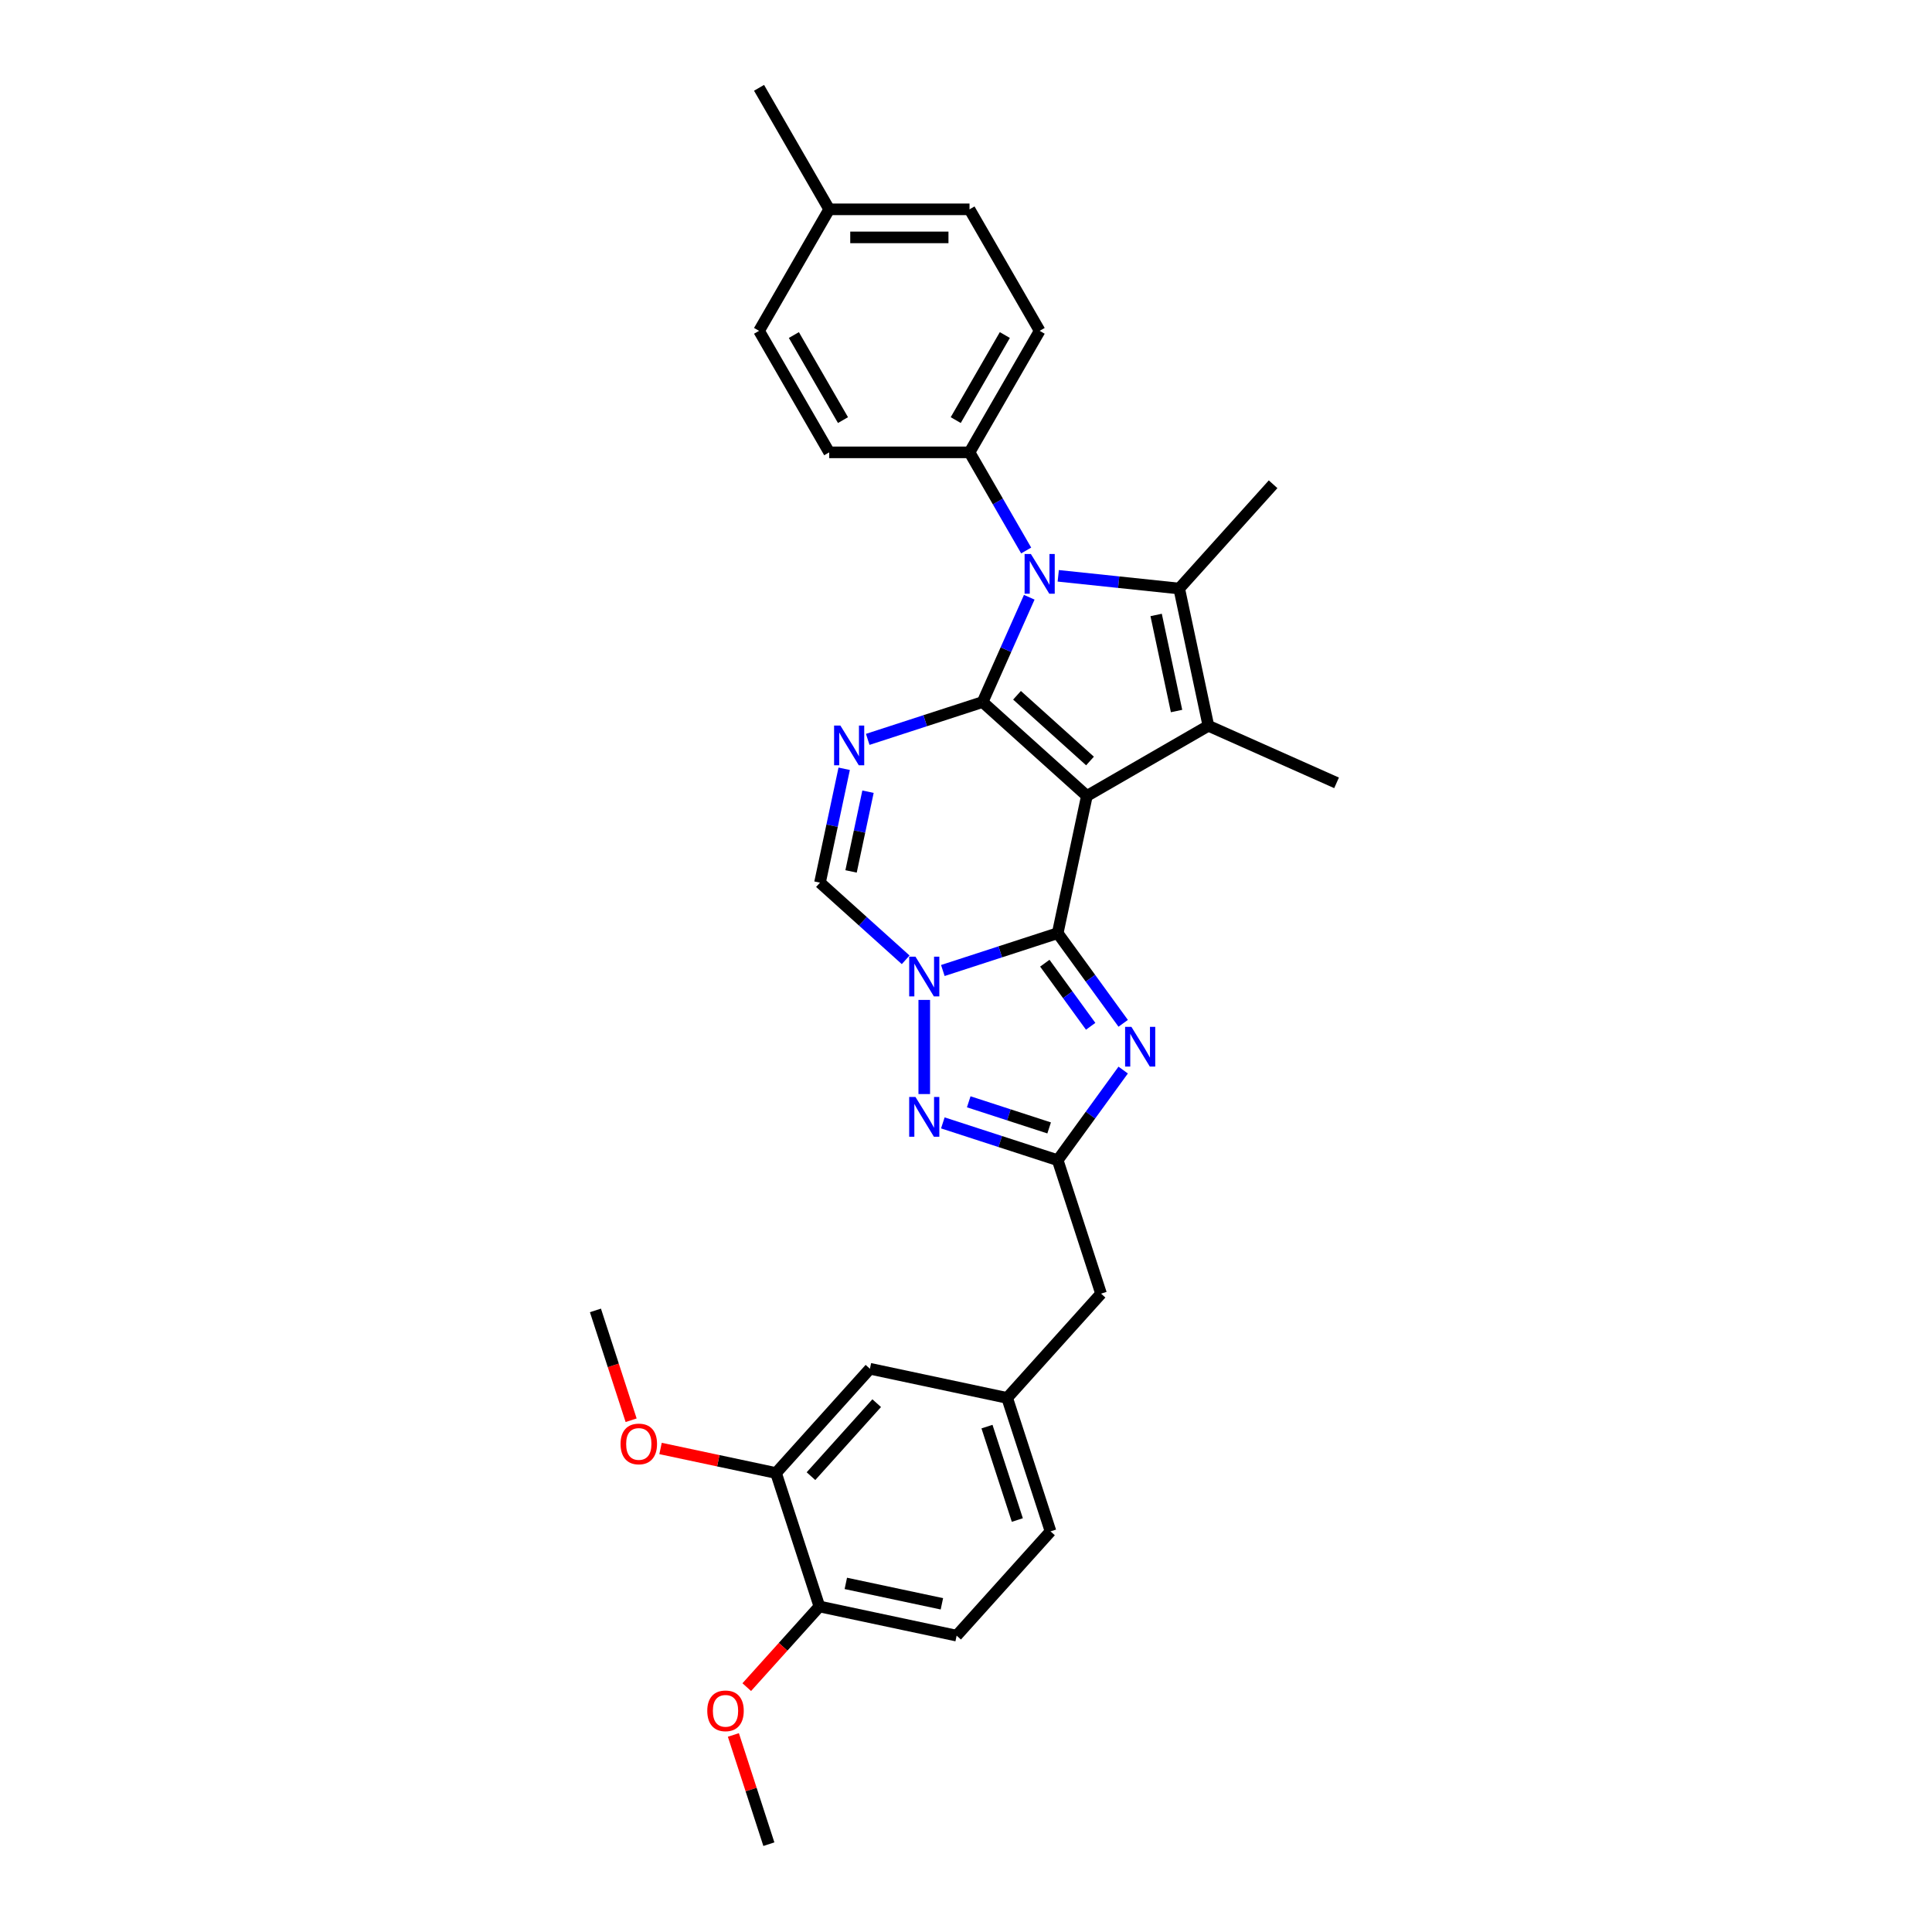 <?xml version='1.0' encoding='iso-8859-1'?>
<svg version='1.1' baseProfile='full'
              xmlns='http://www.w3.org/2000/svg'
                      xmlns:rdkit='http://www.rdkit.org/xml'
                      xmlns:xlink='http://www.w3.org/1999/xlink'
                  xml:space='preserve'
width='1000px' height='1000px' viewBox='0 0 1000 1000'>
<!-- END OF HEADER -->
<rect style='opacity:1.0;fill:#FFFFFF;stroke:none' width='1000' height='1000' x='0' y='0'> </rect>
<path class='bond-0' d='M 562.562,411.975 L 508.592,363.38' style='fill:none;fill-rule:evenodd;stroke:#000000;stroke-width:6px;stroke-linecap:butt;stroke-linejoin:miter;stroke-opacity:1' />
<path class='bond-0' d='M 564.186,393.892 L 526.406,359.875' style='fill:none;fill-rule:evenodd;stroke:#000000;stroke-width:6px;stroke-linecap:butt;stroke-linejoin:miter;stroke-opacity:1' />
<path class='bond-1' d='M 562.562,411.975 L 547.463,483.013' style='fill:none;fill-rule:evenodd;stroke:#000000;stroke-width:6px;stroke-linecap:butt;stroke-linejoin:miter;stroke-opacity:1' />
<path class='bond-4' d='M 562.562,411.975 L 625.457,375.663' style='fill:none;fill-rule:evenodd;stroke:#000000;stroke-width:6px;stroke-linecap:butt;stroke-linejoin:miter;stroke-opacity:1' />
<path class='bond-3' d='M 508.592,363.38 L 520.668,336.257' style='fill:none;fill-rule:evenodd;stroke:#000000;stroke-width:6px;stroke-linecap:butt;stroke-linejoin:miter;stroke-opacity:1' />
<path class='bond-3' d='M 520.668,336.257 L 532.744,309.133' style='fill:none;fill-rule:evenodd;stroke:#0000FF;stroke-width:6px;stroke-linecap:butt;stroke-linejoin:miter;stroke-opacity:1' />
<path class='bond-5' d='M 508.592,363.38 L 478.864,373.039' style='fill:none;fill-rule:evenodd;stroke:#000000;stroke-width:6px;stroke-linecap:butt;stroke-linejoin:miter;stroke-opacity:1' />
<path class='bond-5' d='M 478.864,373.039 L 449.137,382.698' style='fill:none;fill-rule:evenodd;stroke:#0000FF;stroke-width:6px;stroke-linecap:butt;stroke-linejoin:miter;stroke-opacity:1' />
<path class='bond-2' d='M 547.463,483.013 L 517.736,492.672' style='fill:none;fill-rule:evenodd;stroke:#000000;stroke-width:6px;stroke-linecap:butt;stroke-linejoin:miter;stroke-opacity:1' />
<path class='bond-2' d='M 517.736,492.672 L 488.008,502.331' style='fill:none;fill-rule:evenodd;stroke:#0000FF;stroke-width:6px;stroke-linecap:butt;stroke-linejoin:miter;stroke-opacity:1' />
<path class='bond-7' d='M 547.463,483.013 L 564.411,506.341' style='fill:none;fill-rule:evenodd;stroke:#000000;stroke-width:6px;stroke-linecap:butt;stroke-linejoin:miter;stroke-opacity:1' />
<path class='bond-7' d='M 564.411,506.341 L 581.36,529.668' style='fill:none;fill-rule:evenodd;stroke:#0000FF;stroke-width:6px;stroke-linecap:butt;stroke-linejoin:miter;stroke-opacity:1' />
<path class='bond-7' d='M 540.797,498.549 L 552.661,514.878' style='fill:none;fill-rule:evenodd;stroke:#000000;stroke-width:6px;stroke-linecap:butt;stroke-linejoin:miter;stroke-opacity:1' />
<path class='bond-7' d='M 552.661,514.878 L 564.525,531.208' style='fill:none;fill-rule:evenodd;stroke:#0000FF;stroke-width:6px;stroke-linecap:butt;stroke-linejoin:miter;stroke-opacity:1' />
<path class='bond-8' d='M 478.393,517.555 L 478.393,566.283' style='fill:none;fill-rule:evenodd;stroke:#0000FF;stroke-width:6px;stroke-linecap:butt;stroke-linejoin:miter;stroke-opacity:1' />
<path class='bond-10' d='M 468.777,496.797 L 446.6,476.829' style='fill:none;fill-rule:evenodd;stroke:#0000FF;stroke-width:6px;stroke-linecap:butt;stroke-linejoin:miter;stroke-opacity:1' />
<path class='bond-10' d='M 446.6,476.829 L 424.422,456.86' style='fill:none;fill-rule:evenodd;stroke:#000000;stroke-width:6px;stroke-linecap:butt;stroke-linejoin:miter;stroke-opacity:1' />
<path class='bond-11' d='M 531.145,284.935 L 516.482,259.537' style='fill:none;fill-rule:evenodd;stroke:#0000FF;stroke-width:6px;stroke-linecap:butt;stroke-linejoin:miter;stroke-opacity:1' />
<path class='bond-11' d='M 516.482,259.537 L 501.819,234.139' style='fill:none;fill-rule:evenodd;stroke:#000000;stroke-width:6px;stroke-linecap:butt;stroke-linejoin:miter;stroke-opacity:1' />
<path class='bond-31' d='M 547.746,298.045 L 579.052,301.335' style='fill:none;fill-rule:evenodd;stroke:#0000FF;stroke-width:6px;stroke-linecap:butt;stroke-linejoin:miter;stroke-opacity:1' />
<path class='bond-31' d='M 579.052,301.335 L 610.358,304.625' style='fill:none;fill-rule:evenodd;stroke:#000000;stroke-width:6px;stroke-linecap:butt;stroke-linejoin:miter;stroke-opacity:1' />
<path class='bond-6' d='M 625.457,375.663 L 610.358,304.625' style='fill:none;fill-rule:evenodd;stroke:#000000;stroke-width:6px;stroke-linecap:butt;stroke-linejoin:miter;stroke-opacity:1' />
<path class='bond-6' d='M 608.985,368.027 L 598.415,318.301' style='fill:none;fill-rule:evenodd;stroke:#000000;stroke-width:6px;stroke-linecap:butt;stroke-linejoin:miter;stroke-opacity:1' />
<path class='bond-20' d='M 625.457,375.663 L 691.803,405.202' style='fill:none;fill-rule:evenodd;stroke:#000000;stroke-width:6px;stroke-linecap:butt;stroke-linejoin:miter;stroke-opacity:1' />
<path class='bond-33' d='M 436.95,397.921 L 430.686,427.391' style='fill:none;fill-rule:evenodd;stroke:#0000FF;stroke-width:6px;stroke-linecap:butt;stroke-linejoin:miter;stroke-opacity:1' />
<path class='bond-33' d='M 430.686,427.391 L 424.422,456.86' style='fill:none;fill-rule:evenodd;stroke:#000000;stroke-width:6px;stroke-linecap:butt;stroke-linejoin:miter;stroke-opacity:1' />
<path class='bond-33' d='M 449.278,409.782 L 444.893,430.411' style='fill:none;fill-rule:evenodd;stroke:#0000FF;stroke-width:6px;stroke-linecap:butt;stroke-linejoin:miter;stroke-opacity:1' />
<path class='bond-33' d='M 444.893,430.411 L 440.509,451.039' style='fill:none;fill-rule:evenodd;stroke:#000000;stroke-width:6px;stroke-linecap:butt;stroke-linejoin:miter;stroke-opacity:1' />
<path class='bond-21' d='M 610.358,304.625 L 658.953,250.655' style='fill:none;fill-rule:evenodd;stroke:#000000;stroke-width:6px;stroke-linecap:butt;stroke-linejoin:miter;stroke-opacity:1' />
<path class='bond-9' d='M 581.36,553.867 L 564.411,577.195' style='fill:none;fill-rule:evenodd;stroke:#0000FF;stroke-width:6px;stroke-linecap:butt;stroke-linejoin:miter;stroke-opacity:1' />
<path class='bond-9' d='M 564.411,577.195 L 547.463,600.522' style='fill:none;fill-rule:evenodd;stroke:#000000;stroke-width:6px;stroke-linecap:butt;stroke-linejoin:miter;stroke-opacity:1' />
<path class='bond-32' d='M 488.008,581.204 L 517.736,590.863' style='fill:none;fill-rule:evenodd;stroke:#0000FF;stroke-width:6px;stroke-linecap:butt;stroke-linejoin:miter;stroke-opacity:1' />
<path class='bond-32' d='M 517.736,590.863 L 547.463,600.522' style='fill:none;fill-rule:evenodd;stroke:#000000;stroke-width:6px;stroke-linecap:butt;stroke-linejoin:miter;stroke-opacity:1' />
<path class='bond-32' d='M 501.415,570.288 L 522.224,577.049' style='fill:none;fill-rule:evenodd;stroke:#0000FF;stroke-width:6px;stroke-linecap:butt;stroke-linejoin:miter;stroke-opacity:1' />
<path class='bond-32' d='M 522.224,577.049 L 543.033,583.811' style='fill:none;fill-rule:evenodd;stroke:#000000;stroke-width:6px;stroke-linecap:butt;stroke-linejoin:miter;stroke-opacity:1' />
<path class='bond-15' d='M 547.463,600.522 L 569.905,669.593' style='fill:none;fill-rule:evenodd;stroke:#000000;stroke-width:6px;stroke-linecap:butt;stroke-linejoin:miter;stroke-opacity:1' />
<path class='bond-17' d='M 501.819,234.139 L 538.131,171.244' style='fill:none;fill-rule:evenodd;stroke:#000000;stroke-width:6px;stroke-linecap:butt;stroke-linejoin:miter;stroke-opacity:1' />
<path class='bond-17' d='M 494.686,217.442 L 520.105,173.416' style='fill:none;fill-rule:evenodd;stroke:#000000;stroke-width:6px;stroke-linecap:butt;stroke-linejoin:miter;stroke-opacity:1' />
<path class='bond-18' d='M 501.819,234.139 L 429.194,234.139' style='fill:none;fill-rule:evenodd;stroke:#000000;stroke-width:6px;stroke-linecap:butt;stroke-linejoin:miter;stroke-opacity:1' />
<path class='bond-12' d='M 401.677,762.434 L 450.272,708.464' style='fill:none;fill-rule:evenodd;stroke:#000000;stroke-width:6px;stroke-linecap:butt;stroke-linejoin:miter;stroke-opacity:1' />
<path class='bond-12' d='M 419.76,764.058 L 453.777,726.278' style='fill:none;fill-rule:evenodd;stroke:#000000;stroke-width:6px;stroke-linecap:butt;stroke-linejoin:miter;stroke-opacity:1' />
<path class='bond-23' d='M 401.677,762.434 L 371.786,756.081' style='fill:none;fill-rule:evenodd;stroke:#000000;stroke-width:6px;stroke-linecap:butt;stroke-linejoin:miter;stroke-opacity:1' />
<path class='bond-23' d='M 371.786,756.081 L 341.896,749.728' style='fill:none;fill-rule:evenodd;stroke:#FF0000;stroke-width:6px;stroke-linecap:butt;stroke-linejoin:miter;stroke-opacity:1' />
<path class='bond-35' d='M 401.677,762.434 L 424.119,831.505' style='fill:none;fill-rule:evenodd;stroke:#000000;stroke-width:6px;stroke-linecap:butt;stroke-linejoin:miter;stroke-opacity:1' />
<path class='bond-13' d='M 424.119,831.505 L 495.157,846.604' style='fill:none;fill-rule:evenodd;stroke:#000000;stroke-width:6px;stroke-linecap:butt;stroke-linejoin:miter;stroke-opacity:1' />
<path class='bond-13' d='M 437.795,819.562 L 487.521,830.132' style='fill:none;fill-rule:evenodd;stroke:#000000;stroke-width:6px;stroke-linecap:butt;stroke-linejoin:miter;stroke-opacity:1' />
<path class='bond-27' d='M 424.119,831.505 L 405.321,852.382' style='fill:none;fill-rule:evenodd;stroke:#000000;stroke-width:6px;stroke-linecap:butt;stroke-linejoin:miter;stroke-opacity:1' />
<path class='bond-27' d='M 405.321,852.382 L 386.522,873.26' style='fill:none;fill-rule:evenodd;stroke:#FF0000;stroke-width:6px;stroke-linecap:butt;stroke-linejoin:miter;stroke-opacity:1' />
<path class='bond-14' d='M 450.272,708.464 L 521.31,723.563' style='fill:none;fill-rule:evenodd;stroke:#000000;stroke-width:6px;stroke-linecap:butt;stroke-linejoin:miter;stroke-opacity:1' />
<path class='bond-16' d='M 569.905,669.593 L 521.31,723.563' style='fill:none;fill-rule:evenodd;stroke:#000000;stroke-width:6px;stroke-linecap:butt;stroke-linejoin:miter;stroke-opacity:1' />
<path class='bond-22' d='M 521.31,723.563 L 543.752,792.633' style='fill:none;fill-rule:evenodd;stroke:#000000;stroke-width:6px;stroke-linecap:butt;stroke-linejoin:miter;stroke-opacity:1' />
<path class='bond-22' d='M 510.862,738.412 L 526.572,786.761' style='fill:none;fill-rule:evenodd;stroke:#000000;stroke-width:6px;stroke-linecap:butt;stroke-linejoin:miter;stroke-opacity:1' />
<path class='bond-24' d='M 538.131,171.244 L 501.819,108.349' style='fill:none;fill-rule:evenodd;stroke:#000000;stroke-width:6px;stroke-linecap:butt;stroke-linejoin:miter;stroke-opacity:1' />
<path class='bond-25' d='M 429.194,234.139 L 392.881,171.244' style='fill:none;fill-rule:evenodd;stroke:#000000;stroke-width:6px;stroke-linecap:butt;stroke-linejoin:miter;stroke-opacity:1' />
<path class='bond-25' d='M 436.326,217.442 L 410.907,173.416' style='fill:none;fill-rule:evenodd;stroke:#000000;stroke-width:6px;stroke-linecap:butt;stroke-linejoin:miter;stroke-opacity:1' />
<path class='bond-19' d='M 495.157,846.604 L 543.752,792.633' style='fill:none;fill-rule:evenodd;stroke:#000000;stroke-width:6px;stroke-linecap:butt;stroke-linejoin:miter;stroke-opacity:1' />
<path class='bond-29' d='M 326.67,735.119 L 317.433,706.692' style='fill:none;fill-rule:evenodd;stroke:#FF0000;stroke-width:6px;stroke-linecap:butt;stroke-linejoin:miter;stroke-opacity:1' />
<path class='bond-29' d='M 317.433,706.692 L 308.197,678.265' style='fill:none;fill-rule:evenodd;stroke:#000000;stroke-width:6px;stroke-linecap:butt;stroke-linejoin:miter;stroke-opacity:1' />
<path class='bond-34' d='M 501.819,108.349 L 429.194,108.349' style='fill:none;fill-rule:evenodd;stroke:#000000;stroke-width:6px;stroke-linecap:butt;stroke-linejoin:miter;stroke-opacity:1' />
<path class='bond-34' d='M 490.925,122.874 L 440.088,122.874' style='fill:none;fill-rule:evenodd;stroke:#000000;stroke-width:6px;stroke-linecap:butt;stroke-linejoin:miter;stroke-opacity:1' />
<path class='bond-26' d='M 392.881,171.244 L 429.194,108.349' style='fill:none;fill-rule:evenodd;stroke:#000000;stroke-width:6px;stroke-linecap:butt;stroke-linejoin:miter;stroke-opacity:1' />
<path class='bond-28' d='M 429.194,108.349 L 392.881,45.455' style='fill:none;fill-rule:evenodd;stroke:#000000;stroke-width:6px;stroke-linecap:butt;stroke-linejoin:miter;stroke-opacity:1' />
<path class='bond-30' d='M 379.596,898.01 L 388.781,926.278' style='fill:none;fill-rule:evenodd;stroke:#FF0000;stroke-width:6px;stroke-linecap:butt;stroke-linejoin:miter;stroke-opacity:1' />
<path class='bond-30' d='M 388.781,926.278 L 397.966,954.545' style='fill:none;fill-rule:evenodd;stroke:#000000;stroke-width:6px;stroke-linecap:butt;stroke-linejoin:miter;stroke-opacity:1' />
<path  class='atom-3' d='M 473.846 495.172
L 480.586 506.065
Q 481.254 507.14, 482.329 509.087
Q 483.404 511.033, 483.462 511.149
L 483.462 495.172
L 486.193 495.172
L 486.193 515.739
L 483.375 515.739
L 476.141 503.829
Q 475.299 502.434, 474.398 500.836
Q 473.527 499.239, 473.265 498.745
L 473.265 515.739
L 470.593 515.739
L 470.593 495.172
L 473.846 495.172
' fill='#0000FF'/>
<path  class='atom-4' d='M 533.585 286.75
L 540.324 297.644
Q 540.992 298.719, 542.067 300.665
Q 543.142 302.612, 543.2 302.728
L 543.2 286.75
L 545.931 286.75
L 545.931 307.318
L 543.113 307.318
L 535.88 295.407
Q 535.037 294.013, 534.137 292.415
Q 533.265 290.817, 533.004 290.323
L 533.004 307.318
L 530.331 307.318
L 530.331 286.75
L 533.585 286.75
' fill='#0000FF'/>
<path  class='atom-6' d='M 434.975 375.539
L 441.715 386.432
Q 442.383 387.507, 443.458 389.453
Q 444.533 391.4, 444.591 391.516
L 444.591 375.539
L 447.321 375.539
L 447.321 396.106
L 444.504 396.106
L 437.27 384.195
Q 436.428 382.801, 435.527 381.203
Q 434.656 379.606, 434.394 379.112
L 434.394 396.106
L 431.722 396.106
L 431.722 375.539
L 434.975 375.539
' fill='#0000FF'/>
<path  class='atom-8' d='M 585.604 531.484
L 592.344 542.378
Q 593.012 543.453, 594.087 545.399
Q 595.162 547.345, 595.22 547.461
L 595.22 531.484
L 597.951 531.484
L 597.951 552.051
L 595.133 552.051
L 587.899 540.141
Q 587.057 538.746, 586.156 537.149
Q 585.285 535.551, 585.023 535.057
L 585.023 552.051
L 582.351 552.051
L 582.351 531.484
L 585.604 531.484
' fill='#0000FF'/>
<path  class='atom-9' d='M 473.846 567.796
L 480.586 578.69
Q 481.254 579.765, 482.329 581.711
Q 483.404 583.658, 483.462 583.774
L 483.462 567.796
L 486.193 567.796
L 486.193 588.364
L 483.375 588.364
L 476.141 576.453
Q 475.299 575.059, 474.398 573.461
Q 473.527 571.863, 473.265 571.37
L 473.265 588.364
L 470.593 588.364
L 470.593 567.796
L 473.846 567.796
' fill='#0000FF'/>
<path  class='atom-24' d='M 321.198 747.393
Q 321.198 742.454, 323.638 739.695
Q 326.078 736.935, 330.639 736.935
Q 335.2 736.935, 337.64 739.695
Q 340.08 742.454, 340.08 747.393
Q 340.08 752.39, 337.611 755.236
Q 335.142 758.054, 330.639 758.054
Q 326.107 758.054, 323.638 755.236
Q 321.198 752.419, 321.198 747.393
M 330.639 755.73
Q 333.776 755.73, 335.461 753.639
Q 337.175 751.518, 337.175 747.393
Q 337.175 743.355, 335.461 741.321
Q 333.776 739.259, 330.639 739.259
Q 327.502 739.259, 325.788 741.292
Q 324.103 743.326, 324.103 747.393
Q 324.103 751.547, 325.788 753.639
Q 327.502 755.73, 330.639 755.73
' fill='#FF0000'/>
<path  class='atom-28' d='M 366.082 885.533
Q 366.082 880.595, 368.522 877.835
Q 370.963 875.075, 375.524 875.075
Q 380.084 875.075, 382.525 877.835
Q 384.965 880.595, 384.965 885.533
Q 384.965 890.53, 382.495 893.377
Q 380.026 896.195, 375.524 896.195
Q 370.992 896.195, 368.522 893.377
Q 366.082 890.559, 366.082 885.533
M 375.524 893.871
Q 378.661 893.871, 380.346 891.779
Q 382.06 889.658, 382.06 885.533
Q 382.06 881.495, 380.346 879.462
Q 378.661 877.399, 375.524 877.399
Q 372.386 877.399, 370.672 879.433
Q 368.987 881.466, 368.987 885.533
Q 368.987 889.687, 370.672 891.779
Q 372.386 893.871, 375.524 893.871
' fill='#FF0000'/>
</svg>
